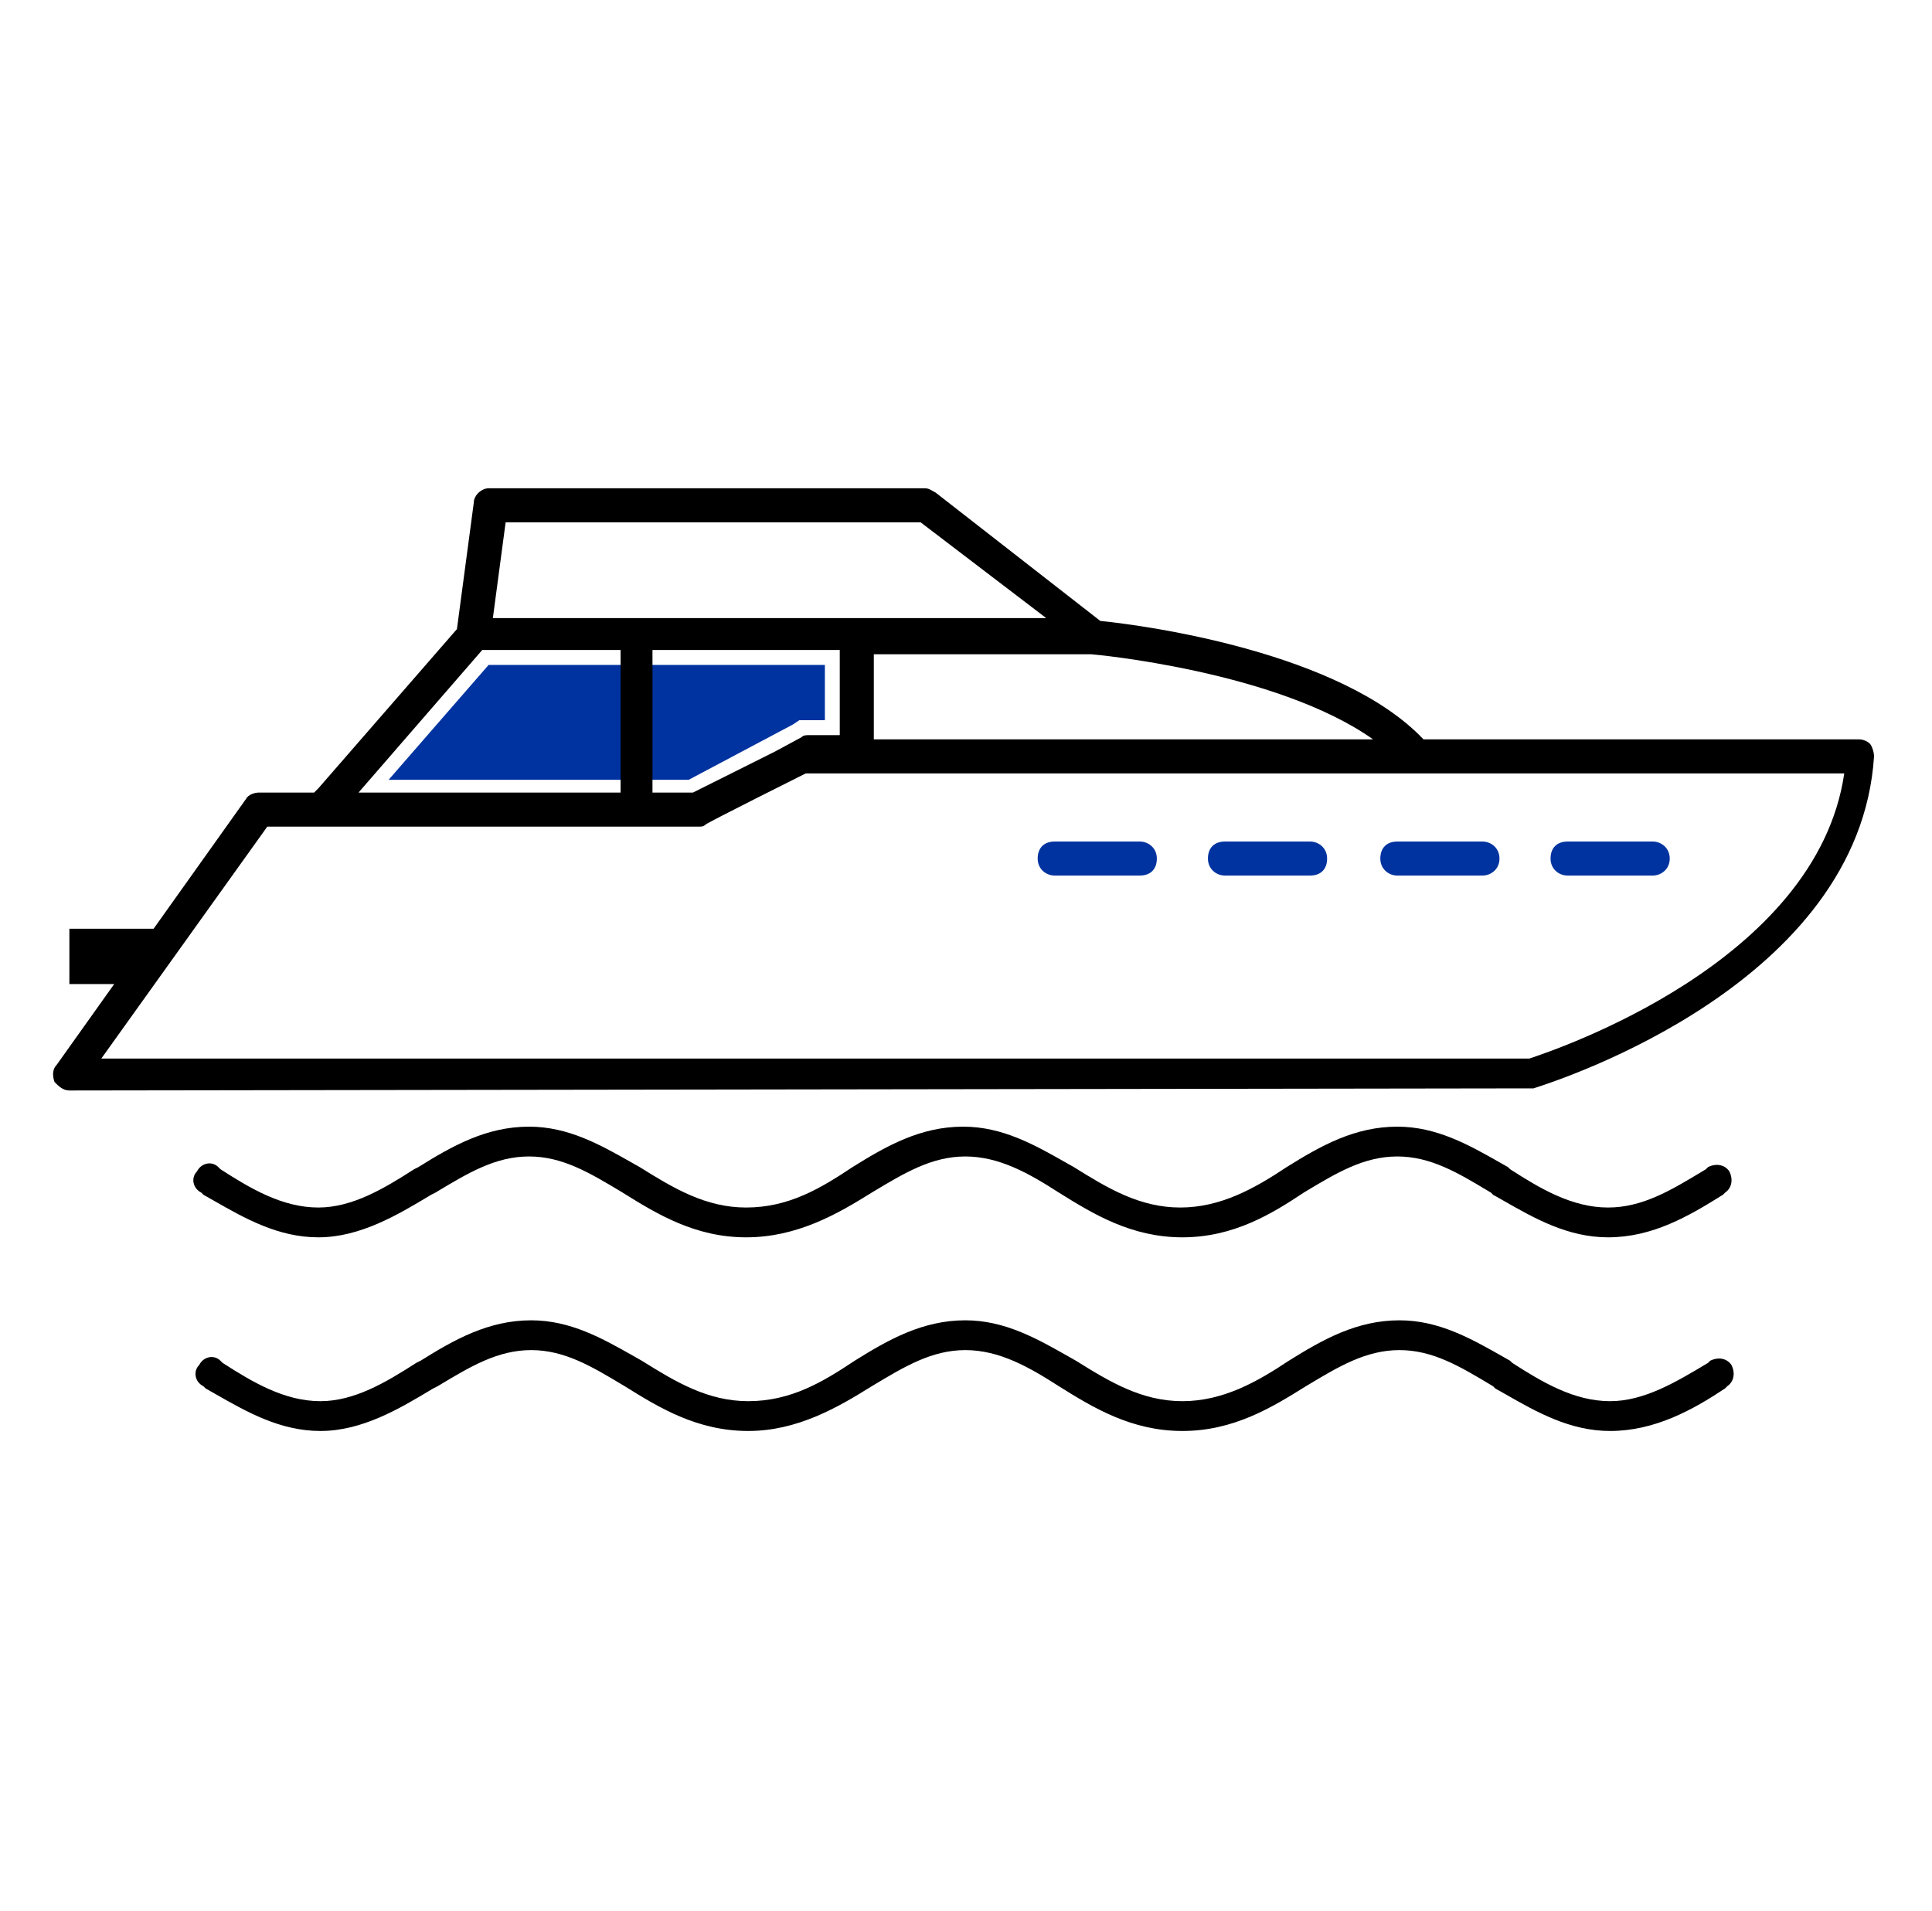<svg width="91" height="90" viewBox="0 0 91 90" fill="none" xmlns="http://www.w3.org/2000/svg">
<path fill-rule="evenodd" clip-rule="evenodd" d="M38.853 33.926V31.32H23.015L18.304 36.733H32.437L37.349 34.126L37.65 33.926H38.853Z" fill="#0033A0"/>
<path fill-rule="evenodd" clip-rule="evenodd" d="M21.522 29.633L22.313 23.701C22.313 23.3 22.714 23 23.014 23H43.563C43.71 23 43.803 23.053 43.921 23.122C43.964 23.146 44.011 23.173 44.065 23.2L51.783 29.215C51.8 29.226 51.816 29.238 51.832 29.25C54.004 29.464 63.172 30.732 67.049 34.828H87.568C87.769 34.828 87.969 34.928 88.07 35.028C88.17 35.129 88.27 35.429 88.27 35.63C87.585 46.303 73.508 50.854 72.296 51.246C72.267 51.255 72.246 51.262 72.232 51.267H72.133L3.268 51.367C2.967 51.367 2.766 51.167 2.566 50.966C2.466 50.666 2.466 50.365 2.666 50.164L5.378 46.355H3.268V43.749H7.234L11.587 37.635C11.688 37.434 11.988 37.334 12.189 37.334H14.795L14.995 37.134L21.522 29.633ZM49.277 29.114H23.215L23.816 24.604H43.363L49.277 29.114ZM32.838 38.938L32.842 38.938H32.938C33.038 38.938 33.139 38.938 33.239 38.837C33.339 38.737 37.95 36.432 37.95 36.432H86.867C85.564 45.353 73.234 49.463 72.031 49.864H4.771L12.59 38.938H15.078L15.096 38.938H32.838ZM38.151 34.628H39.554V30.618H30.733V37.334H32.638L36.502 35.402L37.75 34.728C37.85 34.628 37.95 34.628 38.151 34.628ZM22.714 30.618H29.23V37.334H16.887L22.714 30.618ZM41.158 34.828H64.675C60.124 31.604 51.481 30.818 51.382 30.818H41.158V34.828Z" fill="black"/>
<path d="M55.692 58.284C53.286 58.284 51.482 57.181 49.878 56.179C48.475 55.276 47.071 54.475 45.468 54.475C43.896 54.475 42.613 55.245 41.147 56.125L41.057 56.179C39.453 57.181 37.549 58.284 35.143 58.284C32.737 58.284 30.933 57.181 29.329 56.179L29.239 56.124C27.773 55.245 26.49 54.475 24.919 54.475C23.347 54.475 22.064 55.245 20.598 56.124L20.508 56.179L20.308 56.279L20.235 56.323C18.746 57.216 16.967 58.284 14.995 58.284C13.094 58.284 11.521 57.385 10.052 56.546C9.894 56.456 9.738 56.367 9.582 56.279L9.482 56.179C9.081 55.978 8.981 55.477 9.281 55.176C9.482 54.775 9.983 54.675 10.284 54.976L10.384 55.076C11.787 55.978 13.291 56.88 14.995 56.88C16.599 56.88 18.102 55.978 19.506 55.076L19.706 54.976C21.31 53.973 22.914 53.071 24.919 53.071C26.772 53.071 28.283 53.928 29.768 54.771C29.889 54.839 30.01 54.908 30.131 54.976C31.735 55.978 33.238 56.88 35.143 56.88C37.148 56.88 38.651 55.978 40.155 54.976C41.759 53.973 43.362 53.071 45.367 53.071C47.221 53.071 48.732 53.928 50.217 54.771C50.338 54.839 50.459 54.908 50.58 54.976C52.184 55.978 53.687 56.88 55.592 56.88C57.496 56.88 59.1 55.978 60.603 54.976C62.207 53.973 63.811 53.071 65.816 53.071C67.67 53.071 69.18 53.928 70.666 54.771C70.787 54.839 70.907 54.908 71.028 54.976L71.129 55.076C72.532 55.978 74.035 56.88 75.74 56.88C77.354 56.88 78.698 56.071 80.113 55.219L80.351 55.076L80.451 54.976C80.852 54.775 81.253 54.876 81.453 55.176C81.654 55.577 81.553 55.978 81.253 56.179L81.153 56.279C79.549 57.281 77.845 58.284 75.74 58.284C73.839 58.284 72.265 57.385 70.797 56.546C70.639 56.456 70.483 56.367 70.327 56.279L70.227 56.179L70.136 56.125C68.671 55.245 67.388 54.475 65.816 54.475C64.244 54.475 62.961 55.245 61.496 56.125L61.406 56.179C59.902 57.181 58.098 58.284 55.692 58.284Z" fill="black"/>
<path d="M49.878 65.3C51.482 66.303 53.286 67.406 55.692 67.406C58.098 67.406 59.902 66.303 61.506 65.3L61.596 65.246C63.062 64.367 64.345 63.596 65.916 63.596C67.488 63.596 68.771 64.367 70.237 65.246L70.327 65.3L70.427 65.401C70.583 65.488 70.74 65.578 70.898 65.668C72.366 66.507 73.94 67.406 75.84 67.406C77.945 67.406 79.749 66.403 81.253 65.401L81.353 65.3C81.654 65.1 81.754 64.699 81.554 64.298C81.353 63.997 80.952 63.897 80.551 64.098L80.451 64.198C78.948 65.1 77.444 66.002 75.84 66.002C74.136 66.002 72.633 65.1 71.229 64.198L71.129 64.098C71.008 64.03 70.887 63.961 70.766 63.892C69.281 63.05 67.77 62.193 65.916 62.193C63.912 62.193 62.308 63.095 60.704 64.098C59.2 65.1 57.597 66.002 55.692 66.002C53.788 66.002 52.284 65.1 50.68 64.098C50.559 64.03 50.438 63.961 50.318 63.892C48.832 63.05 47.322 62.193 45.468 62.193C43.463 62.193 41.859 63.095 40.255 64.098C38.752 65.1 37.248 66.002 35.243 66.002C33.339 66.002 31.835 65.1 30.232 64.098C30.111 64.03 29.99 63.961 29.869 63.892C28.384 63.05 26.873 62.193 25.019 62.193C23.014 62.193 21.41 63.095 19.807 64.098L19.606 64.198C18.203 65.1 16.699 66.002 15.095 66.002C13.391 66.002 11.888 65.1 10.485 64.198L10.384 64.098C10.084 63.797 9.582 63.897 9.382 64.298C9.081 64.599 9.181 65.1 9.582 65.3L9.683 65.401C9.838 65.488 9.995 65.578 10.153 65.668C11.621 66.507 13.195 67.406 15.095 67.406C17.068 67.406 18.846 66.338 20.335 65.444L20.408 65.401L20.609 65.3L20.699 65.246C22.165 64.367 23.448 63.596 25.019 63.596C26.591 63.596 27.874 64.367 29.339 65.246C29.369 65.264 29.399 65.282 29.43 65.3C31.034 66.303 32.838 67.406 35.243 67.406C37.549 67.406 39.453 66.303 41.057 65.3C41.087 65.282 41.118 65.264 41.148 65.246C42.613 64.367 43.896 63.596 45.468 63.596C47.072 63.596 48.475 64.398 49.878 65.3Z" fill="black"/>
<path d="M53.687 41.243H49.678C49.277 41.243 48.876 40.943 48.876 40.442C48.876 39.941 49.177 39.64 49.678 39.64H53.687C54.088 39.64 54.489 39.941 54.489 40.442C54.489 40.943 54.189 41.243 53.687 41.243Z" fill="#0033A0"/>
<path d="M61.707 41.243H57.697C57.297 41.243 56.895 40.943 56.895 40.442C56.895 39.941 57.196 39.64 57.697 39.64H61.707C62.108 39.64 62.509 39.941 62.509 40.442C62.509 40.943 62.208 41.243 61.707 41.243Z" fill="#0033A0"/>
<path d="M69.826 41.243H65.817C65.416 41.243 65.015 40.943 65.015 40.442C65.015 39.941 65.315 39.64 65.817 39.64H69.826C70.227 39.64 70.628 39.941 70.628 40.442C70.628 40.943 70.227 41.243 69.826 41.243Z" fill="#0033A0"/>
<path d="M77.845 41.243H73.835C73.434 41.243 73.033 40.943 73.033 40.442C73.033 39.941 73.334 39.64 73.835 39.64H77.845C78.246 39.64 78.647 39.941 78.647 40.442C78.647 40.943 78.246 41.243 77.845 41.243Z" fill="#0033A0"/>
</svg>
